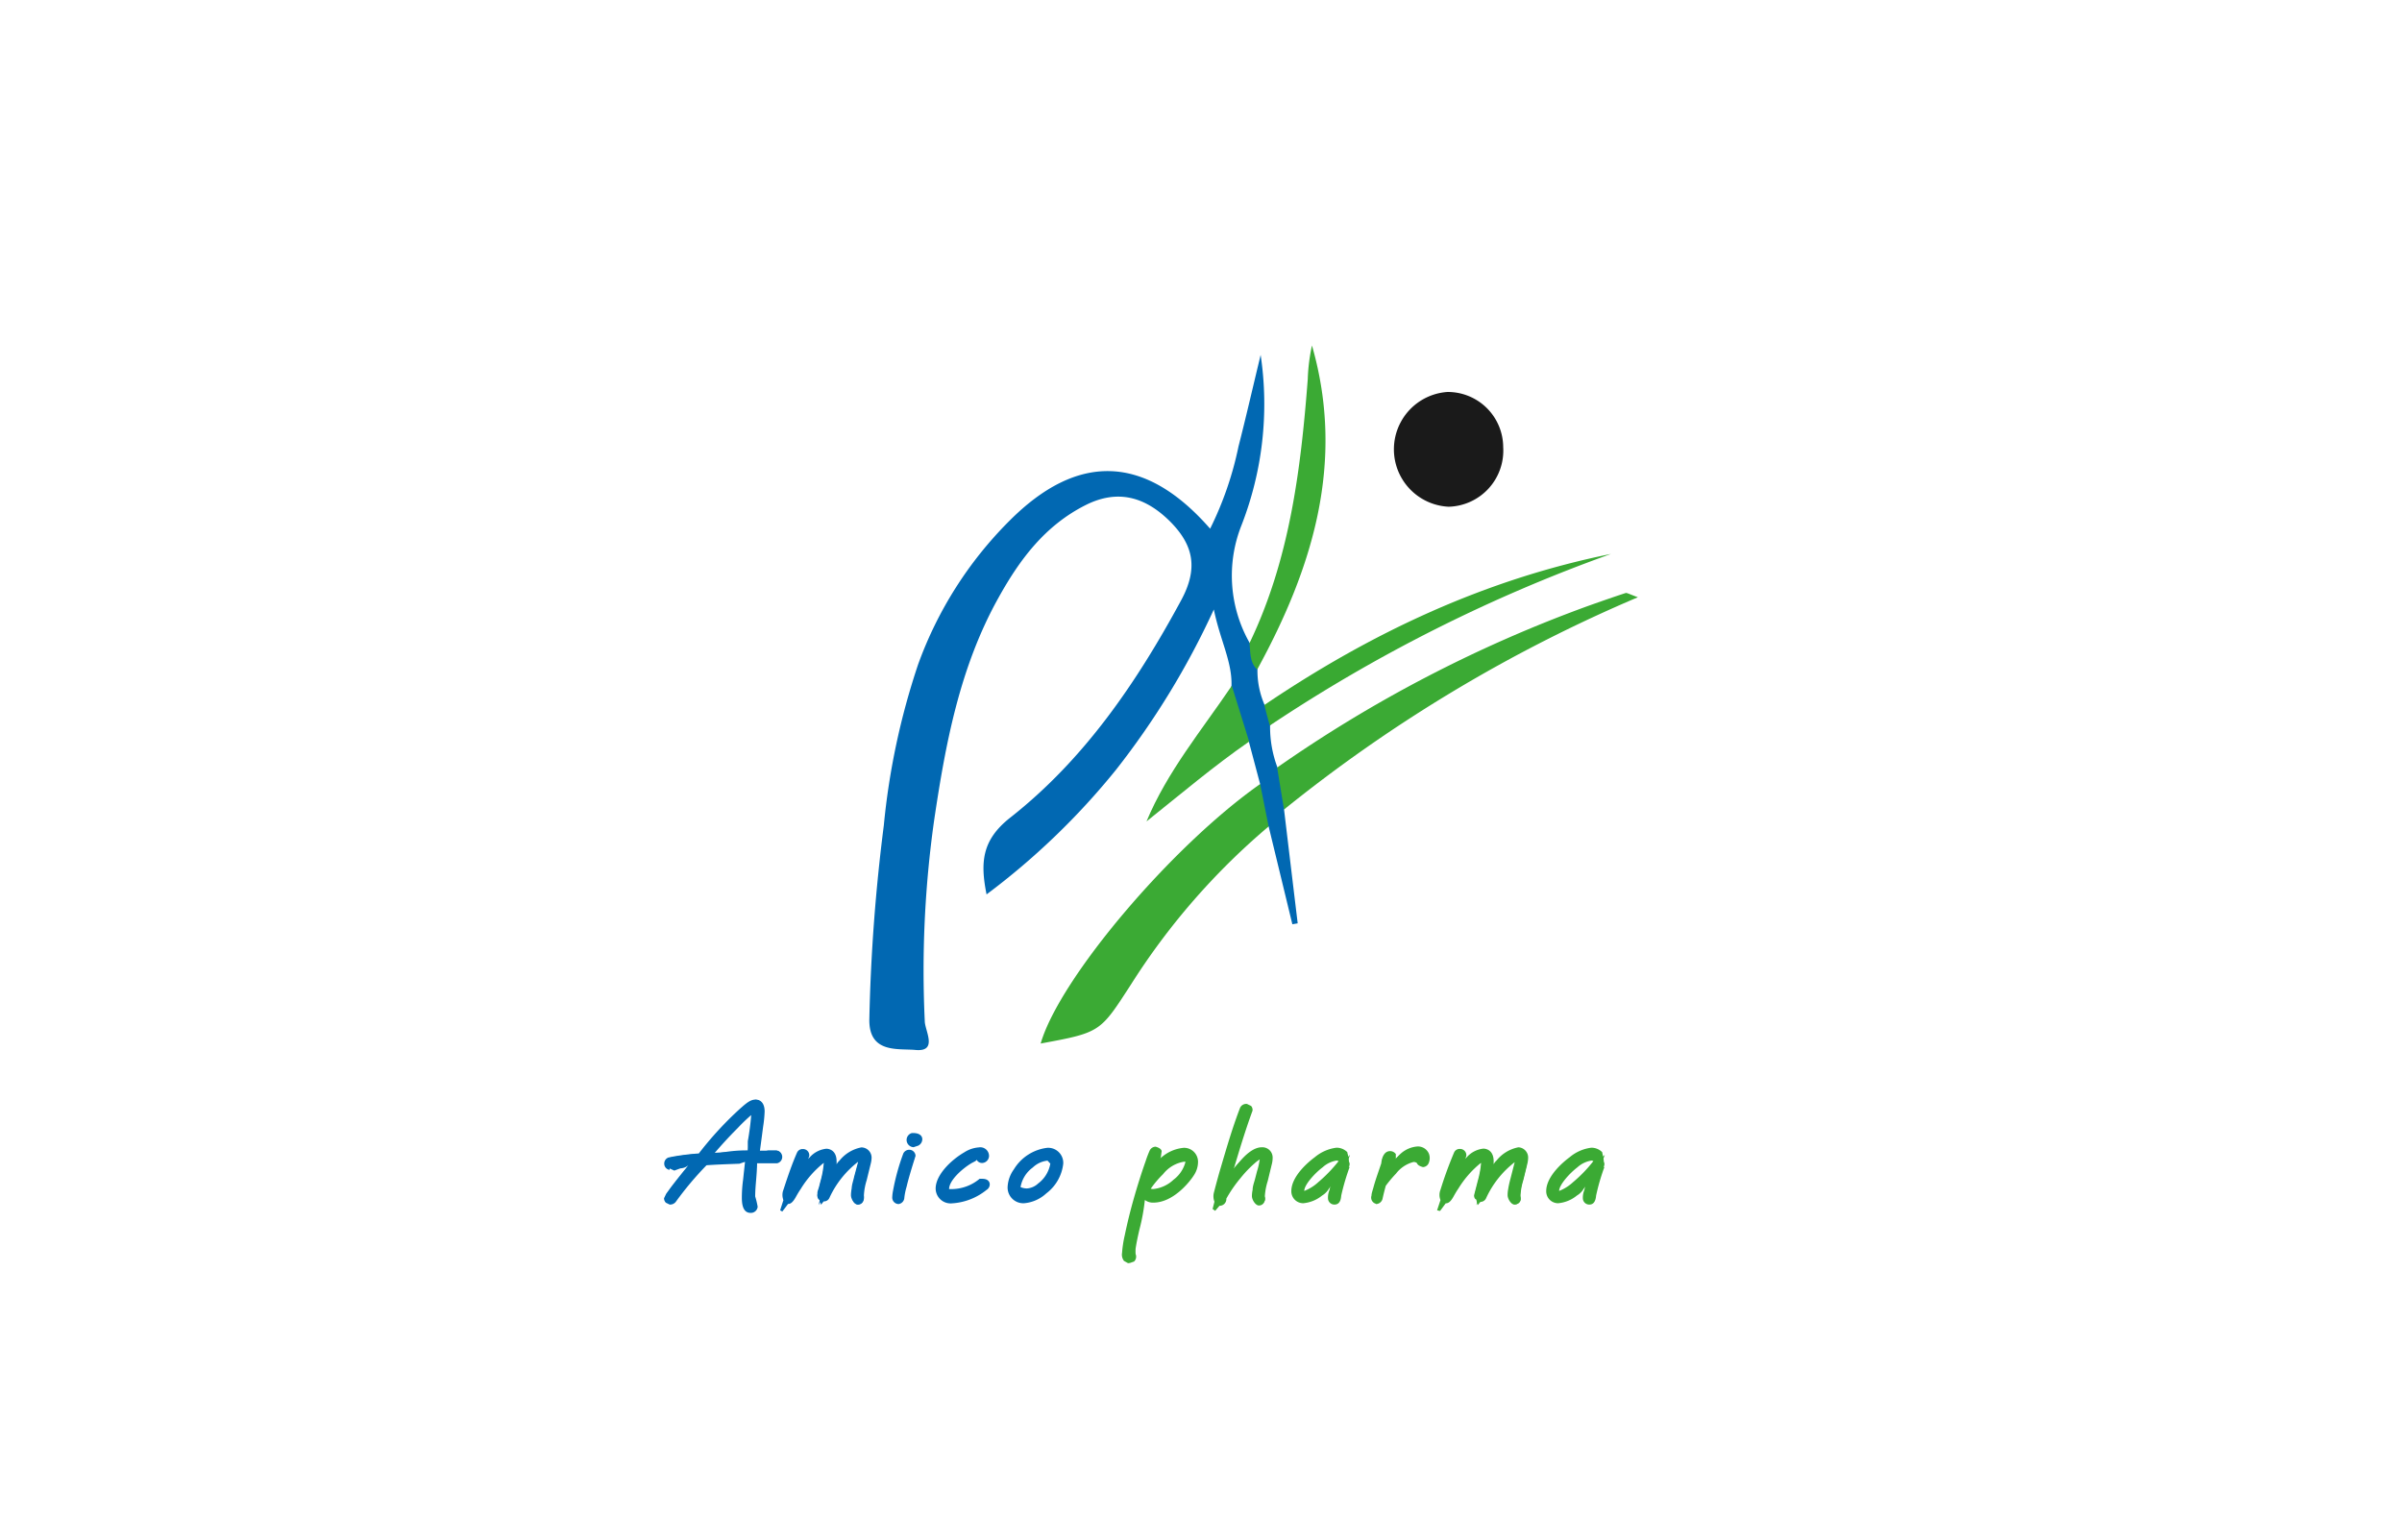 <svg id="Layer_1" data-name="Layer 1" xmlns="http://www.w3.org/2000/svg" viewBox="0 0 234 150"><defs><style>.cls-1{fill:#0168b2;}.cls-2{fill:#3baa34;}.cls-3{fill:#1a1a1a;}.cls-4{fill:#39a932;}.cls-5{fill:#3cab37;}</style></defs><title>client</title><path class="cls-1" d="M125.09,78.87q.66,5.53,1.33,11.09l-.52.09-2.31-9.53a3.44,3.44,0,0,1-.83-4.13l-1.1-4.14c-2-1.37-2-3.36-1.69-5.44.07-2.35-1.09-4.38-1.72-7.43A77.5,77.5,0,0,1,108.72,75,70.29,70.29,0,0,1,96.11,87.14c-.64-3.17-.43-5.33,2.32-7.49,7.21-5.67,12.3-13.14,16.65-21.19,1.64-3.05,1.21-5.29-1-7.56-2.55-2.59-5.26-3.21-8.28-1.71-4,2-6.47,5.34-8.53,9.05C93.5,65,92.11,72.45,91,79.94a104.53,104.53,0,0,0-.91,19.54c0,.91,1.31,3-.87,2.82-1.68-.17-4.59.39-4.53-3a178,178,0,0,1,1.41-18.88,70.24,70.24,0,0,1,3.34-15.68,38,38,0,0,1,8.9-14c6.66-6.68,13.22-6.47,19.55.77a32.92,32.92,0,0,0,2.76-8c.7-2.73,1.33-5.48,2.16-8.93a32.5,32.5,0,0,1-1.91,16.71,13.27,13.27,0,0,0,.84,11.35c1,.64.62,1.68.76,2.57a8.33,8.33,0,0,0,.7,3.48,1.86,1.86,0,0,1,.53,2,11.2,11.2,0,0,0,.72,4.09A3.31,3.31,0,0,1,125.09,78.87Z"/><path class="cls-2" d="M122.76,76.39c.28,1.38.55,2.76.83,4.13a67.16,67.16,0,0,0-13.42,15.41c-3,4.63-2.92,4.66-8.79,5.74C103.21,95.35,114.1,82.47,122.76,76.39Z"/><path class="cls-3" d="M141,38.19a5.4,5.4,0,0,1,5.44,5.37,5.47,5.47,0,0,1-5.31,5.81A5.6,5.6,0,0,1,141,38.19Z"/><path class="cls-2" d="M125.09,78.87c-.23-1.37-.45-2.73-.67-4.09A130.64,130.64,0,0,1,154.81,59c1.19-.42,2.38-.84,3.58-1.23.15,0,.36.12,1.17.42A145.05,145.05,0,0,0,125.09,78.87Z"/><path class="cls-2" d="M122.47,65.24c-.74-.72-.64-1.67-.75-2.57,3.91-8.13,5-16.88,5.68-25.72a18.16,18.16,0,0,1,.41-3.29C131.07,45,127.9,55.32,122.47,65.24Z"/><path class="cls-4" d="M123.7,70.69c-.18-.66-.36-1.31-.53-2,10.34-7,21.44-12.23,33.77-14.72A152.21,152.21,0,0,0,123.7,70.69Z"/><path class="cls-5" d="M120,66.81q.86,2.73,1.69,5.44c-3.45,2.39-6.64,5.1-10,7.78C113.72,75.16,117.08,71.13,120,66.81Z"/><path class="cls-1" d="M73.12,117.82c-.5,0-.5-.79-.5-1.21a12.48,12.48,0,0,1,.12-1.62l.05-.53c.06-.54.11-1.09.19-1.63l-1.31.22c-1,0-1.91.06-2.86.13a22.9,22.9,0,0,0-3.25,3.72h-.14l-.37-.16.59-.88c.58-.79,1.21-1.55,1.82-2.32l.43-.53a8.36,8.36,0,0,1-1.83.46l-.79.11,0-.53.47-.09c.61-.1,1.21-.19,2.54-.3a32.84,32.84,0,0,1,4-4.42c.53-.47.94-.82,1.3-.82s.53.15.53.83a12,12,0,0,1-.16,1.6l-.09.68c-.08.68-.18,1.37-.29,2l1.48-.19h.54l0,.56-2.21,0c-.06,1.42-.21,2.5-.21,3.57a4.89,4.89,0,0,0,0,.59Zm.46-9.84c-.22,0-.88.56-2,1.66s-2,2.15-2.91,3.22a20.52,20.52,0,0,1,4.44-.44l0-1c.16-1.09.34-2.29.36-3.05Z"/><path class="cls-1" d="M65.32,116.88a.15.15,0,0,1-.13-.14s0,0,.11-.19l.45-.61c.72-1,1.5-1.91,2.25-2.84-.67.06-1.33.11-2,.23a.08.08,0,0,0,0,.07c0,.1-.09.13-.16.13s0,0-.54-.08a.12.12,0,0,1-.1-.14.15.15,0,0,1,.1-.14l.44-.07a24.78,24.78,0,0,1,2.53-.3,40.15,40.15,0,0,1,4.11-4.46c.36-.3.84-.78,1.21-.78s.39.43.39.69c0,.43-.07.86-.24,2.26-.09.68-.19,1.36-.29,2,.72,0,1.43,0,2.15,0a.14.14,0,0,1,.14.14.16.16,0,0,1-.14.14h-.66l-1.53,0s0,.09,0,.13a27.25,27.25,0,0,0-.34,3.58c0,.18,0,.39,0,.61,0,0,.22.16.22.33a.17.17,0,0,1-.17.19c-.36,0-.36-.7-.36-1.07a14,14,0,0,1,.11-1.6c.08-.72.14-1.44.25-2.16-1.46.06-2.89.09-4.32.19l-.44,0q-1.52,1.84-2.91,3.74A.19.19,0,0,1,65.32,116.88Zm7.84-4.32.17-1.17c.14-1,.33-2.27.36-3.07,0,0,0-.48-.1-.48-.44,0-1.78,1.42-2.2,1.85-1,1-1.88,2-2.78,3.08C70.11,112.65,71.62,112.59,73.16,112.56Z"/><path class="cls-1" d="M73.12,118.17c-.85,0-.85-1.1-.85-1.56a13.08,13.08,0,0,1,.12-1.66l.19-1.76-.54.19c-1.32.05-2.26.08-3.21.15a31.78,31.78,0,0,0-3,3.57.7.7,0,0,1-.53.26h-.06l-.37-.18a.62.62,0,0,1-.18-.44v0l.21-.43.44-.61c.56-.74,1.15-1.46,1.72-2.17a1.25,1.25,0,0,1-.77.3l-.6.22-.46-.21,0,.14a.61.61,0,0,1-.52-.62.62.62,0,0,1,.4-.58l.54-.11a24.22,24.22,0,0,1,2.43-.29,33.41,33.41,0,0,1,4-4.35c.59-.51,1-.9,1.53-.9.2,0,.88.08.88,1.17a12.43,12.43,0,0,1-.15,1.49s-.25,1.93-.33,2.48l.83-.18h.77a.63.63,0,0,1,.07,1.25l-1.93,0c0,1.1-.18,2.19-.18,3.23a7.67,7.67,0,0,1,.24,1A.66.66,0,0,1,73.12,118.17Zm.06-9.53a17.37,17.37,0,0,0-1.3,1.25c-.86.86-1.57,1.64-2.37,2.57a13.92,13.92,0,0,1,3.34-.38v-.89C73,110.37,73.13,109.37,73.18,108.64Z"/><path class="cls-1" d="M73.12,118c-.71,0-.71-1-.71-1.42a12.66,12.66,0,0,1,.12-1.64l0-.53c0-.41.08-.82.14-1.23l-1,0c-1,0-1.91.07-2.86.14l-.29,0c-1,1.17-1.89,2.38-2.8,3.61a.49.49,0,0,1-.89-.28.68.68,0,0,1,.18-.4l.45-.6c.56-.76,1.16-1.5,1.74-2.21-.32,0-.63.06-.94.11a.42.42,0,0,1-.27.21l0,.06-.23,0s-.18,0-.48-.08a.47.47,0,0,1-.4-.48.51.51,0,0,1,.31-.46l.52-.09a23,23,0,0,1,2.41-.3,41,41,0,0,1,4.06-4.38l.18-.15a2.21,2.21,0,0,1,1.26-.72c.22,0,.74.11.74,1a14.16,14.16,0,0,1-.16,1.63l-.09.67c-.06.55-.15,1.1-.23,1.65l1.21,0h.53a.51.51,0,0,1,.5.49.5.5,0,0,1-.45.48l-1.92,0,0,.17a24.87,24.87,0,0,0-.29,3.2v.11c0,.11,0,.23,0,.35a.67.67,0,0,1,.23.49A.51.51,0,0,1,73.12,118Zm-7.78-4.93Zm8-4.77a15,15,0,0,0-1.56,1.46l-.14.14c-.72.72-1.44,1.51-2.23,2.43,1.25-.08,2.45-.12,3.45-.14l.14-1C73.14,110.26,73.31,109.09,73.34,108.33Z"/><path class="cls-1" d="M83.53,117.13c-.08,0-.36,0-.36-.58a2.29,2.29,0,0,1,.06-.54c.06-.39.15-.78.24-1.17l.39-1.47.2-.44-.19-.14a1.48,1.48,0,0,0-.8.4,9.58,9.58,0,0,0-2.67,3.47h-.14l-.4-.14.35-1.31a8.83,8.83,0,0,0,.35-1.87.48.48,0,0,0-.24-.06c-.85,0-2.33,1.84-2.63,2.4a8.68,8.68,0,0,0-.51.85l0,.07-.36.35c-.28-.45-.2-.64-.14-.81a37.6,37.6,0,0,1,1.31-3.6h.14l.39.12c-.29.69-.53,1.36-.75,2a10.33,10.33,0,0,1,1.38-1.56,2.22,2.22,0,0,1,1.38-.74c.4,0,.63.32.63.89a8.13,8.13,0,0,1-.23,1.59l-.13.52a4.18,4.18,0,0,1,1.22-2c.51-.5,1.26-1.18,1.89-1.18a.61.61,0,0,1,.61.66,2.18,2.18,0,0,1-.08.53l-.29,1.21a8.44,8.44,0,0,0-.38,2v.14Z"/><path class="cls-1" d="M83.87,112.65a1.61,1.61,0,0,0-.89.43,9.74,9.74,0,0,0-2.7,3.52.12.12,0,0,1-.12.06.14.14,0,0,1-.15-.14s0,0,0,0l0-.13.29-1.1a9.45,9.45,0,0,0,.35-1.91c0-.14,0-.58-.25-.58-.79,0-2.59,2.3-2.88,2.86a11.58,11.58,0,0,0-.67,1.13.13.13,0,0,1-.12.06.12.12,0,0,1-.14-.13,2.62,2.62,0,0,1,.21-.71,33.23,33.23,0,0,1,1.23-3.38.12.12,0,0,1,.12-.06c.1,0,.14,0,.14.13a.14.14,0,0,1,0,.07c-.36.79-.66,1.72-1,2.58l-.08.24a12.8,12.8,0,0,1,1.92-2.35,2.2,2.2,0,0,1,1.29-.7c.4,0,.49.41.49.75a7.45,7.45,0,0,1-.23,1.57l-.14.56a10.33,10.33,0,0,1,1.47-1.87c.4-.39,1.18-1.14,1.79-1.14a.48.48,0,0,1,.47.52,3,3,0,0,1-.1.61c-.11.5-.24,1-.36,1.47a6.58,6.58,0,0,0-.29,1.61.53.53,0,0,0,0,.14.14.14,0,0,1,.07.13.14.14,0,0,1-.14.14c-.18,0-.22-.24-.22-.44a1.75,1.75,0,0,1,.06-.5c.06-.44.16-.87.26-1.29s.26-.91.36-1.36a2.14,2.14,0,0,0,.07-.47C84.06,112.81,84,112.65,83.87,112.65Z"/><path class="cls-1" d="M76,117.92l.32-1a1.36,1.36,0,0,1,0-1c.5-1.54.89-2.63,1.32-3.61a.59.59,0,0,1,.57-.36.61.61,0,0,1,.63.62c0,.13-.08.24-.12.34l.16-.15a2.5,2.5,0,0,1,1.62-.84c.16,0,1,.06,1,1.24a2.62,2.62,0,0,1,0,.28,1.21,1.21,0,0,1,.28-.36,3.6,3.6,0,0,1,2.13-1.29,1,1,0,0,1,1,1,2.62,2.62,0,0,1-.09.61l-.39,1.59a5.9,5.9,0,0,0-.27,1.48c.08.65-.27.9-.59.9s-.67-.54-.67-.92a3,3,0,0,1,.07-.63c0-.36.15-.76.24-1.17l.39-1.46a9.34,9.34,0,0,0-2.8,3.52.58.58,0,0,1-.56.34l-.26.33-.14-.57h0c-.11,0-.21-.19-.21-.39l.36-1.4a9.24,9.24,0,0,0,.33-1.78A9.69,9.69,0,0,0,78,115.85c-.2.29-.34.54-.48.79-.31.54-.52.66-.75.66l-.56.74Z"/><path class="cls-1" d="M76.1,118l.32-1a.47.47,0,0,1-.13-.33,1.62,1.62,0,0,1,.16-.62c0-.07,0-.13.06-.19a32.59,32.59,0,0,1,1.25-3.41.45.45,0,0,1,.44-.28.47.47,0,0,1,.49.48l0,.18c-.1.24-.21.48-.3.73.2-.22.41-.43.62-.62a2.36,2.36,0,0,1,1.52-.8c.2,0,.84.08.84,1.1a4.07,4.07,0,0,1,0,.61c.18-.2.36-.4.56-.59a3.52,3.52,0,0,1,2-1.25.82.82,0,0,1,.82.87,2.43,2.43,0,0,1-.09.58l0,.1c-.08.38-.18.74-.27,1.11l-.1.38a6.26,6.26,0,0,0-.27,1.51.54.54,0,0,1,.08.28c0,.55-1.06.84-1.06-.3A2.17,2.17,0,0,1,83,116c0-.38.15-.78.24-1.17l0-.11.18-.66c.06-.24.13-.47.18-.7l0-.08c0-.08,0-.15,0-.21a2.22,2.22,0,0,0-.52.33,9.43,9.43,0,0,0-2.6,3.39A.48.48,0,0,1,80,117l-.25.41.11-.47a.49.49,0,0,1-.23-.42l0-.14,0-.14c0-.2.11-.4.16-.61l.12-.47a9.28,9.28,0,0,0,.34-1.82v-.21a8.92,8.92,0,0,0-2.48,2.65c-.2.3-.35.58-.51.85l-.16.29a.49.49,0,0,1-.56.22ZM80,116.44l0,0Zm-1.57-3.72v0Z"/><path class="cls-1" d="M87.4,117l-.13-.28a3.69,3.69,0,0,1,.09-.58,20.34,20.34,0,0,1,1-3.56h.14l.39.11c-.33,1-.64,2-.87,2.94a6.42,6.42,0,0,0-.22,1.11l-.29.26Zm1.41-5.54-.19-.38.48-.33.12.62-.27.09Z"/><path class="cls-1" d="M88.64,112.53c.1,0,.14,0,.14.12s0,.07,0,.08c-.3.86-.61,1.86-.85,2.83a7.17,7.17,0,0,0-.22,1.12.15.15,0,0,1-.15.14.13.13,0,0,1-.13-.14,4.85,4.85,0,0,1,.08-.55,21.21,21.21,0,0,1,1-3.54A.14.14,0,0,1,88.64,112.53Zm.29-1.67.17,0c.12,0,.21.06.21.16s-.09.16-.17.21a.4.4,0,0,1-.19.07c-.1,0-.19-.12-.19-.24S88.82,110.89,88.93,110.86Z"/><path class="cls-1" d="M87.54,117.31a.63.63,0,0,1-.62-.63A4,4,0,0,1,87,116a21.3,21.3,0,0,1,1-3.62.64.64,0,0,1,.57-.36.61.61,0,0,1,.62.6c-.4,1.26-.68,2.2-.87,3a6.17,6.17,0,0,0-.22,1.07A.65.65,0,0,1,87.54,117.31ZM89,111.77a.71.71,0,0,1-.68-.73.7.7,0,0,1,.52-.65h.12c.61,0,.89.27.89.61a.71.71,0,0,1-.4.62Z"/><path class="cls-1" d="M87.54,117.17a.48.48,0,0,1-.48-.49,3.85,3.85,0,0,1,.09-.62,20.82,20.82,0,0,1,1-3.6.48.48,0,0,1,.92.19l0,.2a28.67,28.67,0,0,0-.84,2.79,7.4,7.4,0,0,0-.22,1.08A.5.5,0,0,1,87.54,117.17ZM89,111.63a.58.58,0,0,1-.54-.59.54.54,0,0,1,.42-.51h0l.24,0a.52.52,0,0,1,.55.5.61.61,0,0,1-.33.51A.77.77,0,0,1,89,111.63Zm0-.5,0,.05a.2.2,0,0,0,.06-.14c0-.05-.07-.1-.14-.1s0,0,0,0Z"/><path class="cls-1" d="M92.76,116.89a1.11,1.11,0,0,1-1.26-1.09c0-1.12,1.32-2.47,2.62-3.23a2.76,2.76,0,0,1,1.23-.43c.3,0,.6.14.6.47v.13l-.33.22-.12-.34-.12-.06a8.48,8.48,0,0,0-1,.49c-.93.56-2.32,1.76-2.32,2.8,0,.44.57.48.74.48a5,5,0,0,0,2.79-1.19h.14l.29.23-.21.12-.14.28A5.32,5.32,0,0,1,92.76,116.89Z"/><path class="cls-1" d="M95.62,112.82a.15.15,0,0,1-.13-.15.25.25,0,0,1,0-.07s-.08,0-.17,0a2.22,2.22,0,0,0-1,.37c-.85.51-2.39,1.75-2.39,2.92,0,.48.51.62.88.62a5.17,5.17,0,0,0,2.87-1.22l.07,0a.16.16,0,0,1,.14.14.14.14,0,0,1-.07.12l-.22.16a5.12,5.12,0,0,1-2.83,1.1c-.68,0-1.12-.36-1.12-1,0-1.06,1.3-2.38,2.55-3.11a2.58,2.58,0,0,1,1.16-.41c.2,0,.46.07.46.32A.21.21,0,0,1,95.62,112.82Z"/><path class="cls-1" d="M92.76,117.24a1.46,1.46,0,0,1-1.61-1.44c0-1.3,1.45-2.75,2.79-3.53a3,3,0,0,1,1.41-.48.85.85,0,0,1,1,.82.7.7,0,0,1-.68.7.6.6,0,0,1-.53-.32c0,.11-.3.22-.52.35-.9.54-2.16,1.67-2.16,2.51l.36,0a4.3,4.3,0,0,0,2.61-1l.28,0c.49,0,.71.26.71.54a.63.63,0,0,1-.31.54A5.92,5.92,0,0,1,92.76,117.24Z"/><path class="cls-1" d="M92.76,117.1a1.32,1.32,0,0,1-1.47-1.3c0-1.25,1.41-2.65,2.72-3.41a2.91,2.91,0,0,1,1.34-.46.72.72,0,0,1,.81.68.55.55,0,0,1-.54.56.47.47,0,0,1-.41-.25,2.17,2.17,0,0,0-.71.31c-.87.51-2.23,1.67-2.23,2.62,0,.26.44.27.53.27A4.82,4.82,0,0,0,95.46,115l.15-.07.13,0a.49.49,0,0,1,.25.91l-.2.15A5.47,5.47,0,0,1,92.76,117.1Zm2.84-1.89a0,0,0,0,1,0,0Z"/><path class="cls-1" d="M99.77,116.88a1.2,1.2,0,0,1-1.26-1.23,2.85,2.85,0,0,1,.54-1.52,4.09,4.09,0,0,1,3-1.95,1.13,1.13,0,0,1,1.21,1.19,3.73,3.73,0,0,1-1.53,2.63A3.3,3.3,0,0,1,99.77,116.88Zm2.28-4.15a2.76,2.76,0,0,0-1.67.76,3.39,3.39,0,0,0-1.31,2.17.66.66,0,0,0,.66.67,2.77,2.77,0,0,0,1.61-.74,3.37,3.37,0,0,0,1.33-2.22A.59.59,0,0,0,102.05,112.73Z"/><path class="cls-1" d="M99.17,114.21a4,4,0,0,1,2.86-1.9,1,1,0,0,1,1.07,1.06,3.67,3.67,0,0,1-1.48,2.53,3.18,3.18,0,0,1-1.85.84,1.05,1.05,0,0,1-1.12-1.09A2.74,2.74,0,0,1,99.17,114.21Zm.56,2.26a2.92,2.92,0,0,0,1.7-.77,3.5,3.5,0,0,0,1.38-2.33.72.72,0,0,0-.76-.78,2.9,2.9,0,0,0-1.76.79,3.45,3.45,0,0,0-1.36,2.28A.8.8,0,0,0,99.73,116.47Z"/><path class="cls-1" d="M99.77,117.23a1.53,1.53,0,0,1-1.61-1.58,3.18,3.18,0,0,1,.61-1.72,4.42,4.42,0,0,1,3.26-2.1,1.47,1.47,0,0,1,1.55,1.54,4.2,4.2,0,0,1-1.65,2.9A3.64,3.64,0,0,1,99.77,117.23Zm2.28-4.15a2.45,2.45,0,0,0-1.44.67,3,3,0,0,0-1.19,1.91,1.67,1.67,0,0,0,.61.13,1.76,1.76,0,0,0,1.1-.48,3.06,3.06,0,0,0,1.19-1.94Z"/><path class="cls-1" d="M99.77,117.09a1.4,1.4,0,0,1-1.47-1.44,3.12,3.12,0,0,1,.58-1.64,4.27,4.27,0,0,1,3.15-2,1.33,1.33,0,0,1,1.41,1.4,4,4,0,0,1-1.6,2.79A3.49,3.49,0,0,1,99.77,117.09Zm2.28-4.15a2.57,2.57,0,0,0-1.53.71,3.08,3.08,0,0,0-1.24,2,.45.45,0,0,0,.45.46,2.68,2.68,0,0,0,1.49-.69,3.2,3.2,0,0,0,1.24-2.06A.38.38,0,0,0,102.05,112.94Z"/><path class="cls-2" d="M109.9,122.73l-.16-.14-.08-.5a10.5,10.5,0,0,1,.25-1.66c.25-1.2.54-2.38.88-3.55s.72-2.44,1.14-3.65c.13-.34.24-.66.38-1l.07,0,.46,0c-.26.8-.47,1.4-.66,2a2.89,2.89,0,0,1,.35-.42,4.71,4.71,0,0,1,2.79-1.61,1,1,0,0,1,1,1,1.94,1.94,0,0,1-.3,1c-.43.72-1.94,2.58-3.72,2.58-.2,0-.72-.07-.72-.4l.52-.23h.12a3.61,3.61,0,0,0,2.25-1,3.34,3.34,0,0,0,1.29-2,.43.43,0,0,0-.49-.46,3.94,3.94,0,0,0-2.32,1.4,12,12,0,0,0-1.28,1.54c-.39,1.3-.76,2.66-1.07,4-.14.63-.28,1.23-.38,1.87a5.07,5.07,0,0,0-.05.56l.1.1-.14.4-.2.08Z"/><path class="cls-2" d="M112.61,112.2c.07,0,.14.1.1.18l-.09.21c-.27.71-.53,1.42-.76,2.15.25-.3.52-.6.77-.86a4.63,4.63,0,0,1,2.69-1.58.89.89,0,0,1,.9.92,1.76,1.76,0,0,1-.28.94c-.49.82-2,2.51-3.6,2.51-.17,0-.57-.06-.57-.26s0-.14.11-.14.3.1.52.1a4,4,0,0,0,2.2-1.06,3.48,3.48,0,0,0,1.34-2.12.57.57,0,0,0-.63-.6A4.26,4.26,0,0,0,112.9,114a11.75,11.75,0,0,0-1.31,1.56c-.4,1.34-.77,2.71-1.09,4.09-.14.64-.27,1.25-.37,1.88a5.7,5.7,0,0,0-.06.58s0,.2,0,.23a.12.12,0,0,1,0,.18.15.15,0,0,1-.2,0,.67.67,0,0,1-.08-.5,12,12,0,0,1,.24-1.59c.26-1.2.55-2.38.88-3.55s.72-2.43,1.15-3.63c.11-.33.23-.65.37-1C112.48,112.22,112.54,112.18,112.61,112.2Z"/><path class="cls-2" d="M109.89,123.07l-.39-.22a1,1,0,0,1-.19-.79,11,11,0,0,1,.26-1.7c.26-1.25.55-2.42.88-3.58s.74-2.48,1.16-3.66a10.05,10.05,0,0,1,.38-1,.66.66,0,0,1,.59-.4c.4.12.53.25.59.42l-.09.65-.07.1a3.82,3.82,0,0,1,2.31-1.06,1.36,1.36,0,0,1,1.39,1.4,2.33,2.33,0,0,1-.35,1.19c-.46.76-2.08,2.75-4,2.75a1.29,1.29,0,0,1-.83-.26,19.19,19.19,0,0,1-.53,2.89c-.15.65-.28,1.24-.37,1.85a4.53,4.53,0,0,0,0,.53.66.66,0,0,1-.15.73l0,0-.4.14Zm2.43-7.22a3.35,3.35,0,0,0,2-.91,3.14,3.14,0,0,0,1.17-1.75h-.18a3.26,3.26,0,0,0-2,1.2,10,10,0,0,0-1.21,1.43Z"/><path class="cls-2" d="M110,122.94h-.2l-.17-.17a.85.85,0,0,1-.15-.68,10.77,10.77,0,0,1,.25-1.68c.27-1.25.56-2.41.89-3.57s.73-2.47,1.15-3.66c.12-.35.23-.67.37-1a.53.53,0,0,1,.59-.31l0,0a.53.53,0,0,1,.29.3l0,.14-.15.41-.22.58a4.37,4.37,0,0,1,2.6-1.35,1.23,1.23,0,0,1,1.25,1.26,2.16,2.16,0,0,1-.33,1.12c-.45.74-2,2.68-3.9,2.68a1.2,1.2,0,0,1-.74-.22c-.28,1-.54,2-.76,3-.14.65-.27,1.24-.37,1.86a4.93,4.93,0,0,0,0,.54h0v.09a.47.47,0,0,1-.1.55A.48.48,0,0,1,110,122.94Zm1.91-7a1.39,1.39,0,0,1,.33.06.46.46,0,0,0,.19,0,3.58,3.58,0,0,0,2-1,3.18,3.18,0,0,0,1.22-1.85c0-.12,0-.25-.28-.25a3.79,3.79,0,0,0-2.17,1.34,10.48,10.48,0,0,0-1.23,1.46,1.21,1.21,0,0,0,0,.18Z"/><path class="cls-2" d="M122.68,117.13c-.09,0-.37,0-.37-.58a2.28,2.28,0,0,1,.06-.53c.06-.4.16-.79.25-1.17l.18-.71a5.46,5.46,0,0,0,.27-1.31h-.14c-.83,0-1.91,1.14-2.36,1.71a13,13,0,0,0-1.48,2.16l-.58,0,.21-.36-.12-.1c.33-1.27.5-1.86.67-2.45.59-2,1.15-3.9,1.85-5.72l.49-.1c-.68,2.22-1.24,4.1-1.79,6-.13.44-.26.86-.39,1.34a4.06,4.06,0,0,1,.7-1.06c.79-.95,1.91-2.08,2.77-2.08a.67.67,0,0,1,.73.67,2.25,2.25,0,0,1-.09.64l-.28,1.19a8.59,8.59,0,0,0-.39,2v.14Z"/><path class="cls-2" d="M121.4,108c.07,0,.15,0,.14.13s0,0-.07.2c-.67,1.79-1.23,3.67-1.78,5.53-.18.59-.35,1.16-.54,1.88a14.33,14.33,0,0,1,1.09-1.47c.5-.6,1.76-2,2.66-2a.53.53,0,0,1,.59.54,2.68,2.68,0,0,1-.1.69c-.11.5-.24,1-.36,1.47a6.14,6.14,0,0,0-.29,1.61v.14a.13.13,0,0,1,.08.13.14.14,0,0,1-.14.14c-.18,0-.23-.24-.23-.44a2.2,2.2,0,0,1,.06-.5c.07-.44.17-.87.27-1.29a9.79,9.79,0,0,0,.43-1.93c0-.19-.1-.28-.3-.28-.76,0-2,1.32-2.45,1.9a12.85,12.85,0,0,0-1.49,2.17.21.21,0,0,1,0,.12.18.18,0,0,1-.18.18.19.19,0,0,1-.18-.21,2.2,2.2,0,0,1,.09-.43c.33-1.26.5-1.85.67-2.44.56-1.91,1.13-3.85,1.85-5.72A.13.13,0,0,1,121.4,108Z"/><path class="cls-2" d="M118.13,117.79l.18-.71a1.46,1.46,0,0,1-.06-.86c.34-1.31.51-1.9.68-2.48.59-2,1.16-3.95,1.87-5.79a.66.66,0,0,1,.61-.4h.06l.41.2a.59.59,0,0,1,.14.46c-.75,2.06-1.28,3.84-1.87,5.82,1-1.53,2-2.25,2.75-2.25a1,1,0,0,1,1.08,1,2.61,2.61,0,0,1-.1.72l-.38,1.57a6,6,0,0,0-.28,1.48c.09.65-.26.9-.58.9s-.68-.54-.68-.92a2.93,2.93,0,0,1,.07-.61c0-.34.14-.7.22-1l.21-.81a6.25,6.25,0,0,0,.26-1.18,11.18,11.18,0,0,0-1.87,1.85,12.88,12.88,0,0,0-1.38,2,.66.66,0,0,1-.67.7l-.42.49Z"/><path class="cls-2" d="M118.26,117.82l.19-.71a.55.55,0,0,1-.15-.4,1.63,1.63,0,0,1,.09-.45c.34-1.34.51-1.92.68-2.52l0-.13c.55-1.85,1.11-3.77,1.82-5.61a.52.52,0,0,1,.84-.16.44.44,0,0,1,.11.36s0,.09,0,.18l0,.1c-.66,1.74-1.19,3.53-1.78,5.51,0,0,0,0,0,0,.82-1,2-2.1,2.89-2.1a.88.88,0,0,1,.94.88,2.5,2.5,0,0,1-.09.69l0,.09c-.08.37-.18.73-.27,1.1l-.1.38a6.3,6.3,0,0,0-.28,1.51.45.45,0,0,1,.09.28c0,.55-1.07.84-1.07-.3a2.78,2.78,0,0,1,.07-.58c.06-.39.15-.78.24-1.17l0-.12c0-.19.1-.39.16-.6a5.89,5.89,0,0,0,.26-1.18,5.2,5.2,0,0,0-2.12,1.76,12.68,12.68,0,0,0-1.39,2,.28.28,0,0,1,0,.09.55.55,0,0,1-.72.5Z"/><path class="cls-2" d="M129.87,117l-.14-.28s0-.54.15-.68a12,12,0,0,1,.51-1.93,5.31,5.31,0,0,1-1.79,2.07,2.94,2.94,0,0,1-1.63.69.82.82,0,0,1-.81-.83c0-1.06,1.1-2.25,2.14-3a3.72,3.72,0,0,1,1.9-.86,1.15,1.15,0,0,1,.81.31v.14l-.15.43-.63-.33a3.1,3.1,0,0,0-1.59.74c-.6.45-1.92,1.71-1.92,2.57a1.86,1.86,0,0,0,.5.08,2.25,2.25,0,0,0,1.42-.66,14.15,14.15,0,0,0,2-2.11l.59,0a21.2,21.2,0,0,0-.92,3.1v.12L130,117Z"/><path class="cls-2" d="M131,112.77c0,.07,0,.14-.12.14a.16.16,0,0,1-.16-.14.63.63,0,0,0-.46-.19,3.16,3.16,0,0,0-1.69.77c-.63.47-2,1.76-2,2.68a.39.39,0,0,0,.39.43,3.34,3.34,0,0,0,1.76-.9,14.66,14.66,0,0,0,2-2.13l.07-.12a.16.16,0,0,1,.13-.06.14.14,0,0,1,.14.13.36.36,0,0,1-.06.15,20,20,0,0,0-.85,2.92c0,.13,0,.42-.19.42a.13.13,0,0,1-.14-.14,1.36,1.36,0,0,1,.11-.58,13.86,13.86,0,0,1,.55-2l-.1.12a12.91,12.91,0,0,1-1.91,1.79,2.82,2.82,0,0,1-1.55.66.67.67,0,0,1-.67-.69c0-1,1.18-2.24,2.09-2.91a3.61,3.61,0,0,1,1.81-.84,1,1,0,0,1,.7.27A.33.33,0,0,1,131,112.77Z"/><path class="cls-2" d="M130,117.36a.62.62,0,0,1-.63-.63,1.88,1.88,0,0,1,.14-.77l.11-.48a1.93,1.93,0,0,1-.82,1,3.4,3.4,0,0,1-1.84.75,1.16,1.16,0,0,1-1.16-1.18c0-1.49,1.75-2.91,2.28-3.3a4.09,4.09,0,0,1,2.11-.93,1.47,1.47,0,0,1,1.06.43l.16.82-.07.63.14,0a22.1,22.1,0,0,0-.82,2.79C130.62,117.08,130.4,117.36,130,117.36Zm.22-4.29a2.63,2.63,0,0,0-1.37.66c-.75.56-1.79,1.7-1.79,2.3a4.27,4.27,0,0,0,1.35-.84,14.06,14.06,0,0,0,2-2.07Z"/><path class="cls-2" d="M130,117.22a.48.48,0,0,1-.49-.49,2,2,0,0,1,.12-.71c.05-.19.09-.37.13-.55a9.28,9.28,0,0,1-1.05.89,3.14,3.14,0,0,1-1.75.73,1,1,0,0,1-1-1c0-1.43,1.7-2.8,2.23-3.19a3.89,3.89,0,0,1,2-.9,1.36,1.36,0,0,1,1,.38.79.79,0,0,1,.16.32l.17-.2-.2.56a.48.48,0,0,1,.16.36.64.64,0,0,1-.1.32,20.27,20.27,0,0,0-.81,2.82C130.49,117,130.32,117.22,130,117.22Zm-3-.83h0v-.28a3,3,0,0,0,1.55-.82,14.25,14.25,0,0,0,2-2.08l0-.06a.49.49,0,0,1-.14-.18.35.35,0,0,0-.17,0,2.73,2.73,0,0,0-1.46.7c-.76.56-1.84,1.72-1.84,2.4Zm3.79-3.06h0Z"/><path class="cls-2" d="M134.1,116.94l0-1.24c.13-.5.3-1,.46-1.45l.29-.87c0-.58.22-.89.52-.89l.28.37-.39,1c0-.07.11-.13.16-.19.37-.39,1.62-1.66,2.66-1.66a.85.85,0,0,1,.82.5,1,1,0,0,1,0,.6l-.06,0-.48.05-.26-.59a4.38,4.38,0,0,0-2.34,1.51,11.43,11.43,0,0,0-1,1.27c-.12.43-.24.89-.34,1.38l-.27.21Z"/><path class="cls-2" d="M135,113.43a1.32,1.32,0,0,1,0-.41c0-.16.17-.4.4-.39a.16.16,0,0,1,.14.18c-.11.25-.19.49-.29.75s-.27.67-.37,1c.22-.26.43-.51.66-.76.56-.61,1.68-1.62,2.55-1.62a.71.71,0,0,1,.69.42.77.77,0,0,1,0,.52.13.13,0,0,1-.17.09c-.07,0-.13-.1-.1-.17a.52.52,0,0,0,0-.21.41.41,0,0,0-.4-.38,4.38,4.38,0,0,0-2.44,1.56,10.66,10.66,0,0,0-1.05,1.28c-.14.47-.26.94-.36,1.43a.16.16,0,0,1-.19.09.14.14,0,0,1-.09-.17c.07-.29.14-.59.23-.9.15-.56.33-1.08.5-1.6Z"/><path class="cls-2" d="M134,117.27a.62.62,0,0,1-.39-.79c0-.23.13-.55.21-.87.14-.51.31-1,.47-1.47l.27-.79c.09-.81.41-1.2.87-1.2a.69.69,0,0,1,.55.29l0,.06,0,.46a2.75,2.75,0,0,1,2.09-1.26,1.16,1.16,0,0,1,1.14.72,1.21,1.21,0,0,1,0,.82.64.64,0,0,1-.59.47c-.39-.11-.53-.24-.59-.4a.53.53,0,0,0-.32-.1,3.14,3.14,0,0,0-1.71,1.13,12.54,12.54,0,0,0-1,1.19c-.12.44-.23.87-.32,1.29a.67.67,0,0,1-.62.49Z"/><path class="cls-2" d="M134.18,117.17a.4.4,0,0,1-.15,0,.48.48,0,0,1-.3-.61c.05-.25.12-.57.21-.88.14-.51.3-1,.46-1.47l.27-.79a1.34,1.34,0,0,1,0-.45.81.81,0,0,1,.72-.66h0a.49.49,0,0,1,.4.23.47.47,0,0,1,.06.4l-.05.11a4,4,0,0,1,2.27-1.2,1.07,1.07,0,0,1,1,.64,1.16,1.16,0,0,1,0,.74.48.48,0,0,1-.63.33.55.55,0,0,1-.3-.28l-.06-.14.06-.21c0-.11-.05-.11-.07-.11a4.22,4.22,0,0,0-2.18,1.44,14.12,14.12,0,0,0-1,1.2c-.14.5-.25.93-.34,1.35A.53.53,0,0,1,134.18,117.17Zm.22-.48a0,0,0,0,1,0,0A0,0,0,0,0,134.4,116.69Z"/><path class="cls-2" d="M147.59,117.13c-.08,0-.36,0-.36-.58a3.17,3.17,0,0,1,.05-.53c.06-.4.16-.79.25-1.17l.38-1.48.21-.44-.19-.14a1.48,1.48,0,0,0-.8.4,9.58,9.58,0,0,0-2.67,3.47h-.14l-.4-.14.35-1.31a8.83,8.83,0,0,0,.35-1.87.48.48,0,0,0-.24-.06c-.85,0-2.33,1.84-2.63,2.4a8.68,8.68,0,0,0-.51.85l0,.07-.36.35a.83.83,0,0,1-.14-.84c.44-1.34.83-2.47,1.31-3.57h.14l.39.12c-.29.69-.53,1.36-.75,2a10.33,10.33,0,0,1,1.38-1.56,2.22,2.22,0,0,1,1.38-.74c.4,0,.63.32.63.89a7.47,7.47,0,0,1-.24,1.59l-.12.52a4.18,4.18,0,0,1,1.22-2c.51-.5,1.26-1.18,1.89-1.18a.61.61,0,0,1,.61.66,2.18,2.18,0,0,1-.08.53l-.29,1.21a8.44,8.44,0,0,0-.38,2v.14Z"/><path class="cls-2" d="M147.93,112.65a1.61,1.61,0,0,0-.89.43,9.74,9.74,0,0,0-2.7,3.52.12.12,0,0,1-.12.06.14.14,0,0,1-.15-.14v0l.05-.13.29-1.1a9.45,9.45,0,0,0,.35-1.91c0-.14,0-.58-.25-.58-.79,0-2.59,2.3-2.88,2.86a11.58,11.58,0,0,0-.67,1.13.13.13,0,0,1-.12.06.12.12,0,0,1-.14-.13,3,3,0,0,1,.2-.71,35.88,35.88,0,0,1,1.24-3.38.12.12,0,0,1,.12-.06c.1,0,.14,0,.14.13a.14.14,0,0,1,0,.07c-.36.79-.66,1.72-1,2.58l-.08.24a12.41,12.41,0,0,1,1.92-2.35,2.2,2.2,0,0,1,1.29-.7c.4,0,.49.41.49.75a6.88,6.88,0,0,1-.24,1.57l-.13.56a10.33,10.33,0,0,1,1.47-1.87c.4-.39,1.18-1.14,1.79-1.14a.48.48,0,0,1,.47.52,3,3,0,0,1-.1.61c-.11.5-.24,1-.36,1.47a6.58,6.58,0,0,0-.29,1.61.53.53,0,0,0,0,.14.15.15,0,0,1-.07.27c-.18,0-.22-.24-.22-.44a2.27,2.27,0,0,1,0-.5c.07-.44.17-.87.27-1.29s.26-.91.36-1.36a2.14,2.14,0,0,0,.07-.47C148.12,112.81,148.09,112.65,147.93,112.65Z"/><path class="cls-2" d="M140,117.92l.33-1a1.34,1.34,0,0,1,0-1,37.79,37.79,0,0,1,1.32-3.62.58.58,0,0,1,.57-.36.61.61,0,0,1,.63.62c0,.13-.08.24-.12.34l.16-.15a2.5,2.5,0,0,1,1.62-.84c.16,0,1,.06,1,1.24,0,.09,0,.19,0,.28a1.21,1.21,0,0,1,.28-.36,3.6,3.6,0,0,1,2.13-1.29,1,1,0,0,1,.95,1,2.66,2.66,0,0,1-.08.61l-.39,1.59a5.9,5.9,0,0,0-.27,1.48c.08.65-.27.9-.59.9s-.67-.54-.67-.92a3,3,0,0,1,.06-.61c.05-.34.14-.7.22-1l.41-1.6a9.31,9.31,0,0,0-2.79,3.52.61.61,0,0,1-.55.35l-.27.32-.14-.57h0c-.12,0-.21-.19-.21-.39l.36-1.4a9.24,9.24,0,0,0,.33-1.78,9.69,9.69,0,0,0-2.21,2.51c-.2.29-.34.54-.48.79-.3.54-.53.66-.76.66l-.55.74Z"/><path class="cls-2" d="M140.16,118l.32-1a.47.47,0,0,1-.13-.33,2,2,0,0,1,.16-.64,1.77,1.77,0,0,0,.06-.17,32.59,32.59,0,0,1,1.25-3.41.45.45,0,0,1,.44-.28.47.47,0,0,1,.49.48l0,.18a6.66,6.66,0,0,0-.31.73c.2-.22.41-.43.62-.62a2.36,2.36,0,0,1,1.52-.8c.19,0,.84.08.84,1.1a4.07,4.07,0,0,1,0,.61c.18-.2.36-.4.56-.59a3.49,3.49,0,0,1,2-1.25.82.82,0,0,1,.81.87,2.46,2.46,0,0,1-.08.58l0,.1c-.08.38-.18.74-.27,1.11l-.1.38a6.26,6.26,0,0,0-.27,1.51.54.54,0,0,1,.08.28c0,.55-1.06.84-1.06-.3a2.87,2.87,0,0,1,.06-.58c.06-.39.15-.78.25-1.17l0-.12.18-.66c.06-.24.13-.47.18-.7l0-.08c0-.08,0-.15,0-.21a2,2,0,0,0-.52.33,9.43,9.43,0,0,0-2.6,3.39.47.47,0,0,1-.56.25l-.25.41.11-.47a.49.49,0,0,1-.23-.42l0-.14,0-.14c.05-.2.11-.4.16-.61l.12-.47a9.28,9.28,0,0,0,.34-1.82,1.16,1.16,0,0,0,0-.21,9,9,0,0,0-2.47,2.65c-.21.3-.35.58-.51.85l-.16.29a.52.52,0,0,1-.56.22Zm3.87-1.53s0,0,0,0S144,116.45,144,116.44Zm-1.57-3.72v0Z"/><path class="cls-2" d="M154.69,117l-.14-.28s0-.54.15-.68a12,12,0,0,1,.51-1.93,5.26,5.26,0,0,1-1.8,2.07,2.88,2.88,0,0,1-1.62.69.81.81,0,0,1-.81-.83c0-1.06,1.1-2.25,2.14-3a3.72,3.72,0,0,1,1.9-.86,1.11,1.11,0,0,1,.8.31v.14l-.15.43-.62-.33a3.06,3.06,0,0,0-1.59.74c-.61.45-1.92,1.71-1.92,2.57a1.8,1.8,0,0,0,.5.08,2.25,2.25,0,0,0,1.42-.66,14.15,14.15,0,0,0,2-2.11l.58,0a22.4,22.4,0,0,0-.91,3.1v.12l-.31.41Z"/><path class="cls-2" d="M155.8,112.77a.12.12,0,0,1-.13.14.18.18,0,0,1-.16-.14.61.61,0,0,0-.46-.19,3.16,3.16,0,0,0-1.68.77c-.63.47-2,1.76-2,2.68a.39.39,0,0,0,.39.43,3.34,3.34,0,0,0,1.76-.9,15.21,15.21,0,0,0,2-2.13l.07-.12a.16.16,0,0,1,.12-.06.13.13,0,0,1,.14.13.33.33,0,0,1,0,.15,17.83,17.83,0,0,0-.85,2.92c0,.13,0,.42-.19.42a.13.13,0,0,1-.14-.14,1.54,1.54,0,0,1,.1-.58,15.31,15.31,0,0,1,.55-2l-.1.12a12.43,12.43,0,0,1-1.91,1.79,2.79,2.79,0,0,1-1.54.66.67.67,0,0,1-.67-.69c0-1,1.18-2.24,2.08-2.91a3.68,3.68,0,0,1,1.82-.84,1,1,0,0,1,.7.27A.33.33,0,0,1,155.8,112.77Z"/><path class="cls-2" d="M154.83,117.36a.62.62,0,0,1-.63-.63,1.88,1.88,0,0,1,.14-.77l.1-.48a1.88,1.88,0,0,1-.82,1,3.36,3.36,0,0,1-1.83.75,1.16,1.16,0,0,1-1.16-1.18c0-1.49,1.75-2.91,2.28-3.3a4.06,4.06,0,0,1,2.11-.93,1.48,1.48,0,0,1,1.06.43l.16.82-.07.63.13,0a20.25,20.25,0,0,0-.81,2.79C155.44,117.08,155.22,117.36,154.83,117.36Zm.22-4.29a2.65,2.65,0,0,0-1.38.66c-.74.56-1.78,1.7-1.78,2.3a4.24,4.24,0,0,0,1.34-.84,13.59,13.59,0,0,0,2-2.07Z"/><path class="cls-2" d="M154.83,117.22a.48.48,0,0,1-.49-.49,1.79,1.79,0,0,1,.12-.71c0-.19.08-.37.13-.55a10.25,10.25,0,0,1-1.05.89,3.14,3.14,0,0,1-1.75.73,1,1,0,0,1-1-1c0-1.43,1.7-2.8,2.22-3.19a3.92,3.92,0,0,1,2-.9,1.36,1.36,0,0,1,1,.38.79.79,0,0,1,.16.32l.17-.2-.2.56a.48.48,0,0,1,.16.36.64.64,0,0,1-.1.32,19.63,19.63,0,0,0-.81,2.81C155.31,117,155.14,117.22,154.83,117.22Zm-3.05-.83h0v-.28a3,3,0,0,0,1.54-.82,13.78,13.78,0,0,0,2-2.08l0-.06a.58.58,0,0,1-.15-.19.45.45,0,0,0-.16,0,2.73,2.73,0,0,0-1.46.7c-.76.56-1.84,1.72-1.84,2.4Zm4.18-2.9v0Zm-.38-.16h0Z"/></svg>